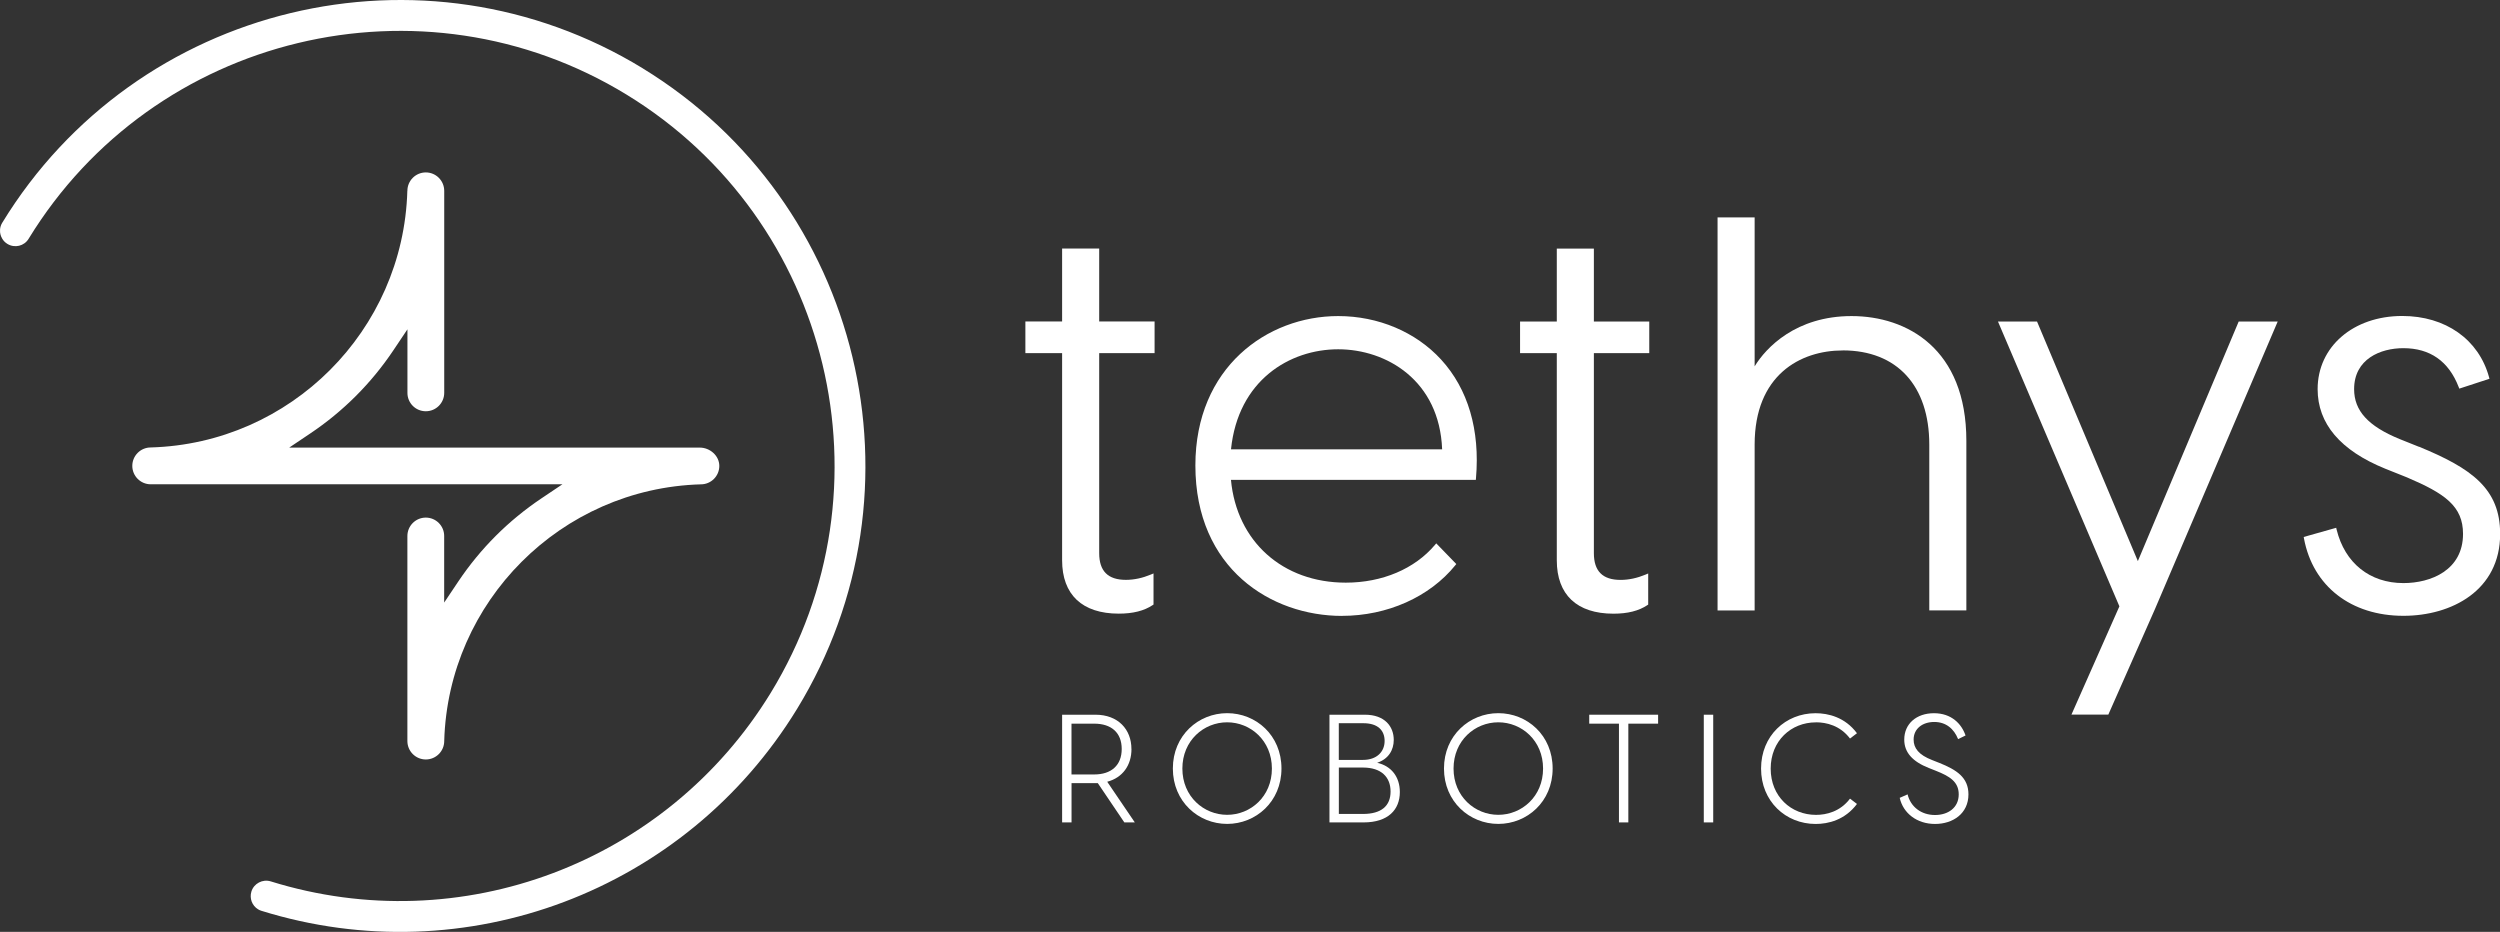 <?xml version="1.0" encoding="UTF-8"?><svg id="Logo" xmlns="http://www.w3.org/2000/svg" viewBox="0 0 517.2 192.79"><rect x="0" y="0" width="517.2" height="192.79" fill="#333333" stroke="none"/><g><g><path d="m234.07,154.95c0-4.05-2.76-7.09-7.44-7.09h-6.9v22.28h1.95v-8.13h5.43l5.49,8.13h2.17l-5.71-8.41c3.2-.85,5.02-3.42,5.02-6.78Zm-7.69,5.27h-4.71v-10.51h4.71c3.52,0,5.68,1.85,5.68,5.24s-2.17,5.27-5.68,5.27Z" fill="#fff"/><path d="m253.87,147.54c-5.93,0-11.23,4.58-11.23,11.45s5.3,11.46,11.23,11.46,11.24-4.58,11.24-11.46-5.27-11.45-11.24-11.45Zm0,21.03c-4.83,0-9.26-3.77-9.26-9.57s4.43-9.57,9.26-9.57,9.26,3.77,9.26,9.57-4.42,9.57-9.26,9.57Z" fill="#fff"/><path d="m284.89,157.81c2.39-.79,3.45-2.67,3.45-4.74,0-2.76-1.85-5.21-5.96-5.21h-7.34v22.28h7.06c5.12,0,7.5-2.67,7.5-6.28,0-3.14-1.76-5.4-4.71-6.06Zm-7.91-8.19h5.08c2.98,0,4.39,1.48,4.39,3.67s-1.57,3.92-4.49,3.92h-4.99v-7.6Zm4.99,18.77h-4.99v-9.6h4.99c3.8,0,5.71,1.98,5.71,4.96s-1.91,4.64-5.71,4.64Z" fill="#fff"/><path d="m309.97,147.54c-5.93,0-11.24,4.58-11.24,11.45s5.3,11.46,11.24,11.46,11.24-4.58,11.24-11.46-5.27-11.45-11.24-11.45Zm0,21.03c-4.83,0-9.26-3.77-9.26-9.57s4.42-9.57,9.26-9.57,9.26,3.77,9.26,9.57-4.43,9.57-9.26,9.57Z" fill="#fff"/><polygon points="328.78 149.71 334.93 149.71 334.93 170.14 336.87 170.14 336.87 149.71 343.03 149.71 343.03 147.86 328.78 147.86 328.78 149.71" fill="#fff"/><rect x="352.48" y="147.86" width="1.95" height="22.28" fill="#fff"/><path d="m375.67,149.43c2.17,0,5.02.66,7.06,3.36l1.44-1.1c-2.48-3.33-5.96-4.14-8.57-4.14-6.21,0-11.27,4.68-11.27,11.45s5.08,11.46,11.3,11.46c2.61,0,6.06-.82,8.54-4.14l-1.44-1.1c-2.04,2.7-4.9,3.36-7.03,3.36-5.18,0-9.38-3.83-9.38-9.57s4.21-9.57,9.35-9.57Z" fill="#fff"/><path d="m401.23,157.84l-1.51-.6c-2.76-1.07-3.83-2.45-3.83-4.24,0-2.26,1.85-3.64,4.27-3.64s4.08,1.41,4.93,3.55l1.54-.75c-.82-2.42-2.92-4.61-6.53-4.61s-6.15,2.17-6.15,5.46c0,2.67,1.73,4.55,5.08,5.87l1.51.6c2.76,1.1,4.68,2.23,4.68,4.86,0,2.79-2.23,4.27-4.9,4.27-2.86,0-5.05-1.69-5.68-4.27l-1.63.72c.72,3.2,3.58,5.4,7.31,5.4s6.91-2.17,6.91-6.12c0-3.52-2.48-5.08-5.99-6.5Z" fill="#fff"/></g><g><path d="m227.4,51.42h-7.67v15.09h-7.6v6.54h7.6v42.86c0,7.12,4.16,11.04,11.72,11.04,2.94,0,5.24-.58,7.02-1.77l.17-.11v-6.44l-.52.22c-1.74.73-3.49,1.11-5.19,1.11-3.72,0-5.53-1.81-5.53-5.53v-41.38h11.46v-6.54h-11.46v-15.09Z" fill="#fff"/><path d="m277.63,127.41c9.37,0,18.13-3.91,23.44-10.46l.21-.26-4.15-4.28-.27.32c-4.19,4.96-10.91,7.81-18.44,7.81-13.07,0-22.57-8.53-23.76-21.26h50.66l.03-.34c.86-9.97-1.63-18.46-7.22-24.56-5.24-5.71-13-8.99-21.29-8.99-14.68,0-29.54,10.61-29.54,30.9,0,21.39,15.72,31.13,30.33,31.13Zm-.79-55.15c10.03,0,20.97,6.48,21.51,20.7h-43.68c1.46-14.29,12.14-20.7,22.17-20.7Z" fill="#fff"/><path d="m340.81,125.19l.17-.11v-6.44l-.52.22c-1.74.73-3.49,1.11-5.19,1.11-3.72,0-5.53-1.81-5.53-5.53v-41.38h11.46v-6.54h-11.46v-15.09h-7.67v15.09h-7.6v6.54h7.6v42.86c0,7.12,4.16,11.04,11.72,11.04,2.94,0,5.24-.58,7.02-1.77Z" fill="#fff"/><path d="m381.23,72.49c11.21,0,17.9,7.28,17.9,19.48v34.31h7.67v-35.1c0-19.02-12.27-25.79-23.75-25.79s-17.69,6.51-20.05,10.4v-30.82h-7.67v81.32h7.67v-34.31c0-14.37,9.42-19.48,18.24-19.48Z" fill="#fff"/><polygon points="442.28 116.08 421.42 66.52 413.34 66.52 438.46 125.44 428.54 147.84 436.17 147.84 445.8 126.05 471.21 66.52 463.14 66.52 442.28 116.08" fill="#fff"/><path d="m500.4,92.42l-3.97-1.59c-6.51-2.67-9.41-5.85-9.41-10.32,0-6.26,5.48-8.48,10.18-8.48,5.54,0,9.39,2.71,11.45,8.04l.13.33,6.24-2.04-.09-.34c-2.13-7.8-9.01-12.65-17.95-12.65-10.15,0-17.51,6.36-17.51,15.13,0,7.15,4.7,12.69,13.97,16.46l4.53,1.81c7.84,3.34,11.58,5.95,11.58,11.68,0,7.51-6.64,10.18-12.33,10.18-6.95,0-12.12-4.14-13.82-11.06l-.09-.38-6.72,1.9.06.34c1.85,9.85,9.73,15.97,20.57,15.97,9.96,0,20.01-5.24,20.01-16.94,0-9.37-5.9-13.57-16.8-18.05Z" fill="#fff"/></g></g><g><path d="m132.98,14.14C87.64-13.59,28.2.73.47,46.07c-.6.98-.5,1.94-.38,2.41.12.48.46,1.38,1.44,1.98,1.51.92,3.48.45,4.39-1.06C31.81,7.07,87.32-6.3,129.65,19.59c42.33,25.89,55.7,81.4,29.81,123.73-21.54,35.22-64.09,51.26-103.45,39.02-1.68-.52-3.48.42-4,2.1-.43,1.4.13,2.91,1.37,3.67.23.14.46.25.71.32,42.18,13.12,87.73-4.06,110.81-41.78,27.73-45.34,13.41-104.78-31.93-132.51Z" fill="#fff"/><path d="m112.03,103.09c-6.85,4.59-12.65,10.39-17.24,17.24l-2.9,4.33v-13.77c.01-2.1-1.7-3.81-3.8-3.81s-3.81,1.71-3.81,3.81v42.42c0,2.1,1.71,3.81,3.81,3.81s3.81-1.71,3.81-3.81c.82-28.91,24.2-52.29,53.1-53.11,2.1,0,3.81-1.71,3.81-3.81s-1.93-3.79-4.03-3.79H59.83l4.32-2.9c6.85-4.59,12.65-10.39,17.24-17.24l2.9-4.33v13.14c-.01,2.1,1.69,3.81,3.8,3.81s3.81-1.71,3.81-3.81v-41.79c0-2.1-1.71-3.81-3.81-3.81s-3.81,1.71-3.81,3.81h-.01c-.82,28.91-24.18,52.27-53.09,53.09-2.1,0-3.81,1.71-3.81,3.81s1.71,3.81,3.81,3.81h85.17l-4.32,2.9Z" fill="#fff"/></g></svg>